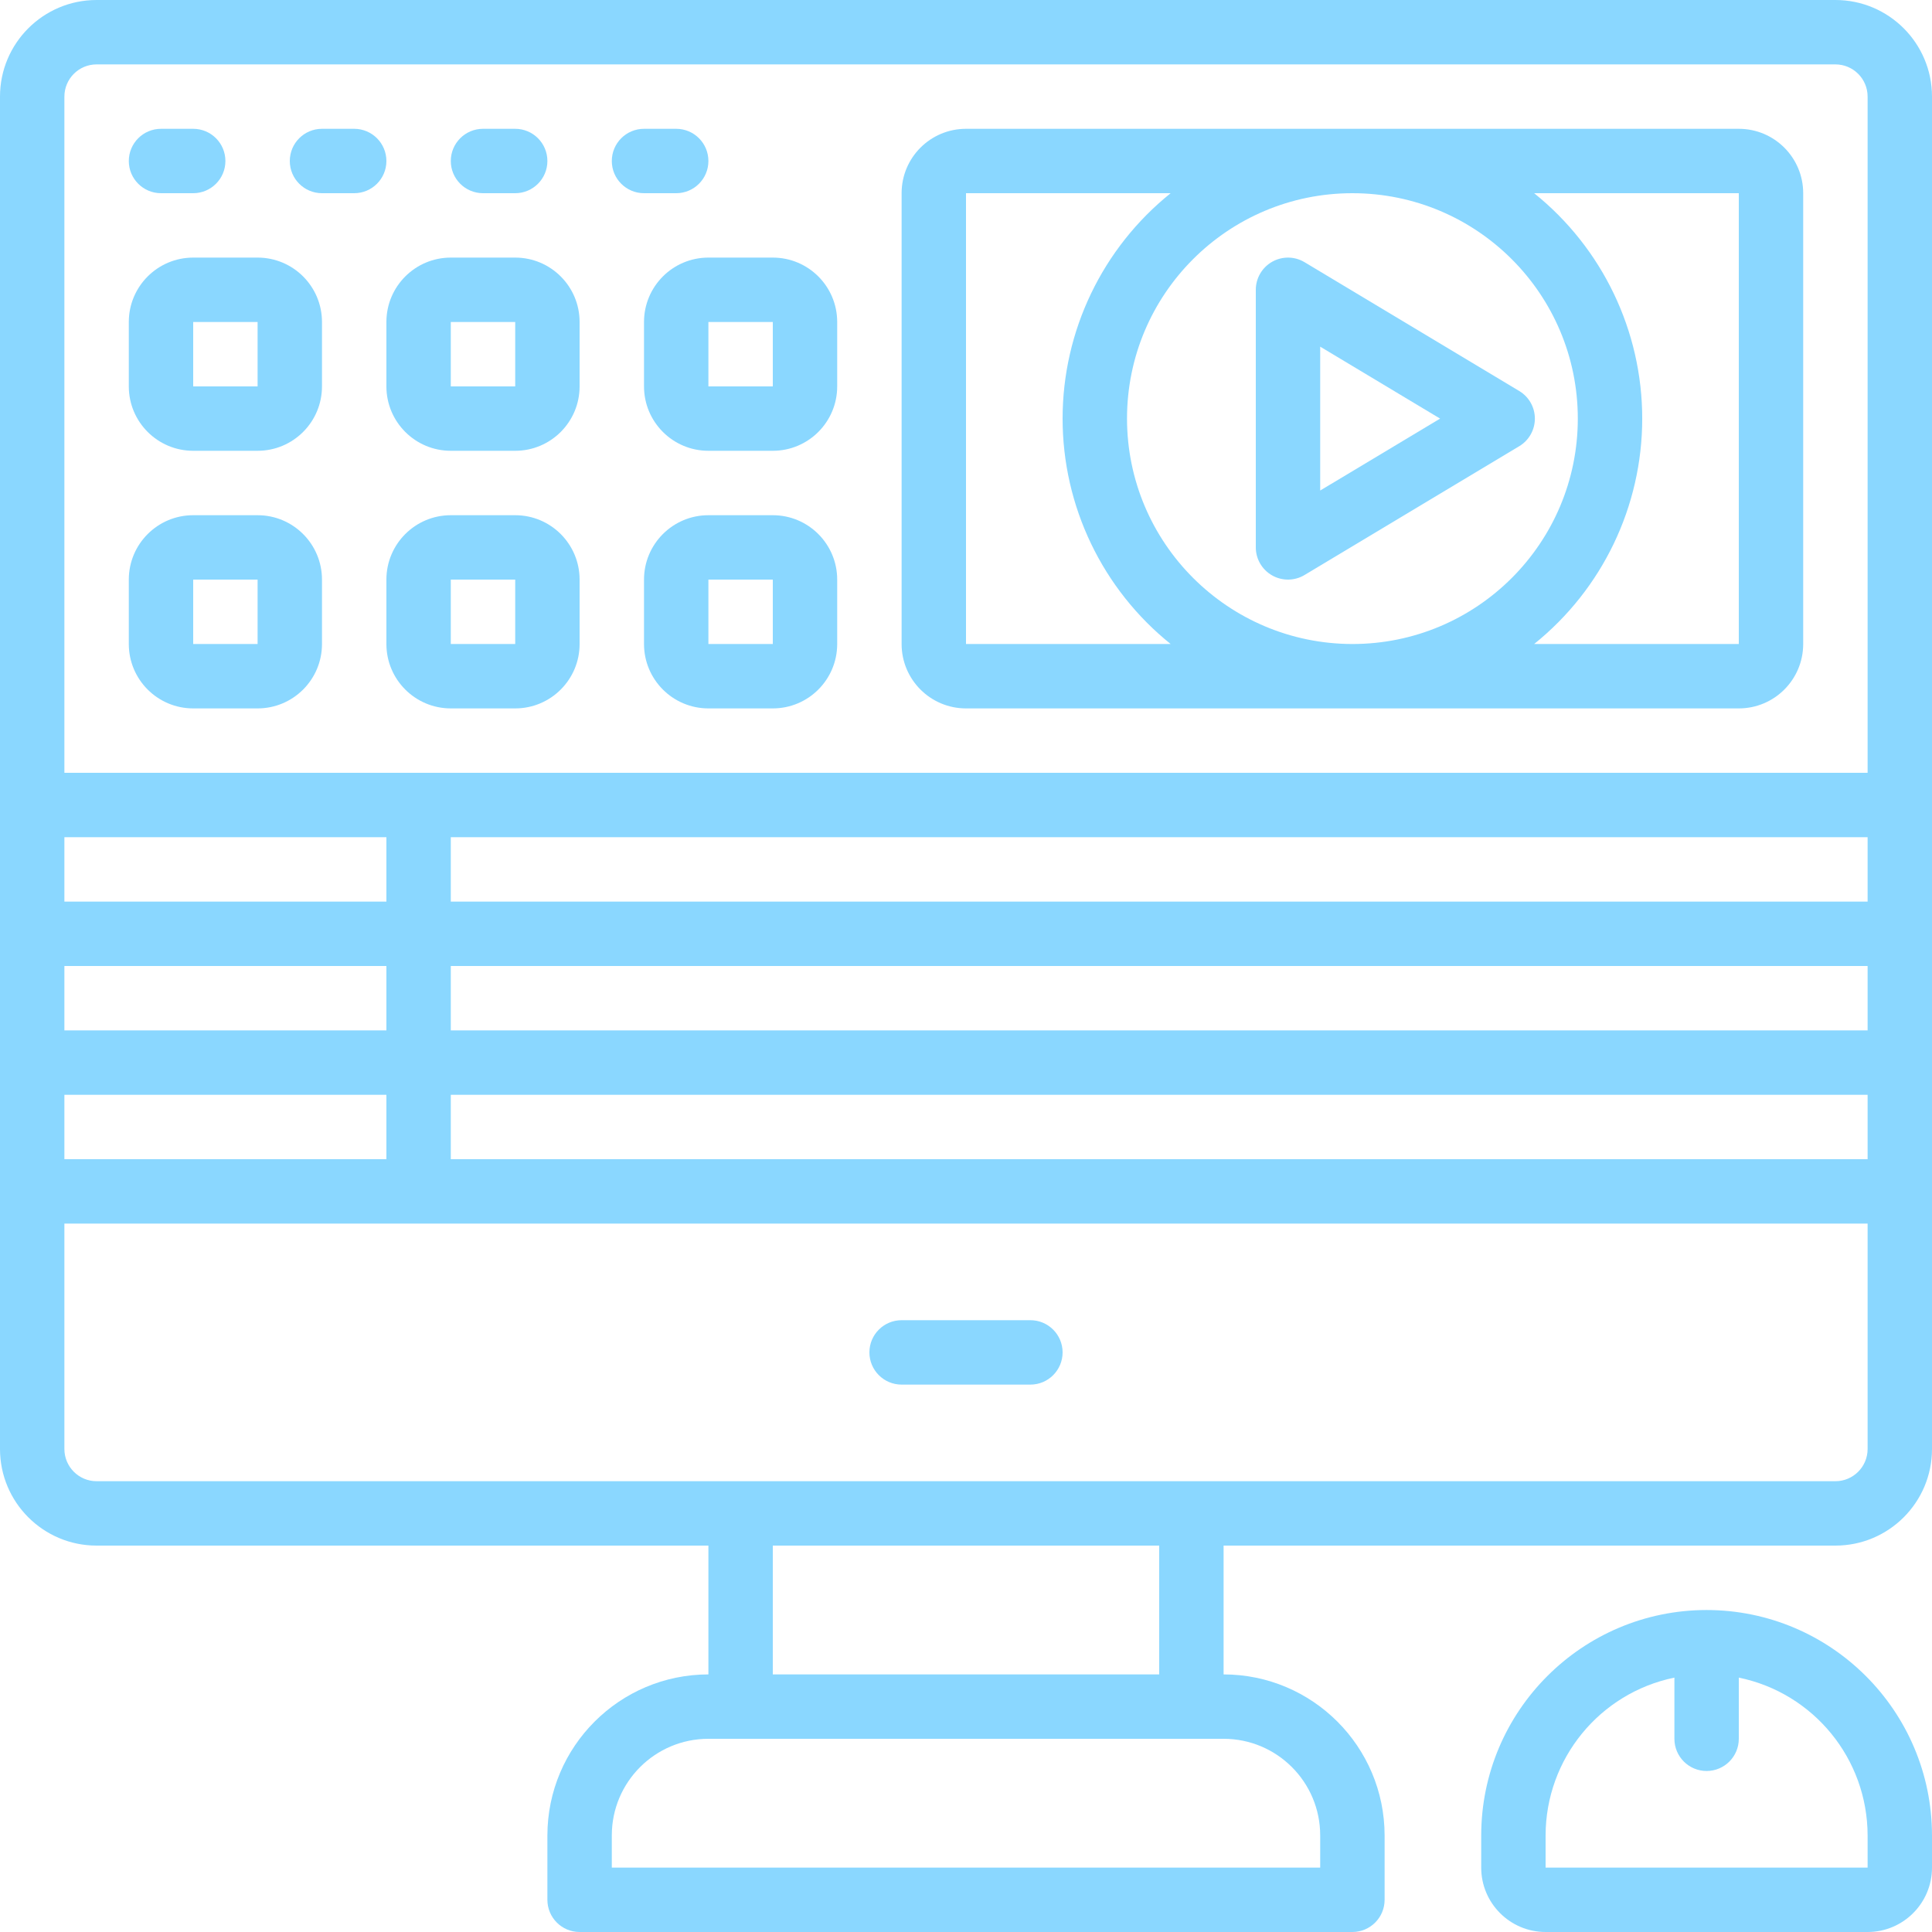 <svg width="85" height="85" viewBox="0 0 85 85" fill="none" xmlns="http://www.w3.org/2000/svg">
<g clip-path="url(#clip0_1_287)">
<path d="M80.75 0H4.25C1.903 0 0 1.903 0 4.25V63.75C0 66.097 1.903 68 4.25 68H31.167V73.667C27.256 73.671 24.088 76.84 24.083 80.75V83.583C24.083 84.366 24.718 85 25.5 85H59.5C60.282 85 60.917 84.366 60.917 83.583V80.75C60.912 76.84 57.744 73.671 53.833 73.667V68H80.75C83.097 68 85 66.097 85 63.75V4.25C85 1.903 83.097 0 80.75 0ZM19.833 36.833H82.167V39.667H19.833V36.833ZM82.167 45.333H19.833V42.5H82.167V45.333ZM17 45.333H2.833V42.5H17V45.333ZM17 39.667H2.833V36.833H17V39.667ZM2.833 48.167H17V51H2.833V48.167ZM19.833 48.167H82.167V51H19.833V48.167ZM4.25 2.833H80.75C81.532 2.833 82.167 3.468 82.167 4.25V34H2.833V4.25C2.833 3.468 3.468 2.833 4.25 2.833ZM58.083 80.75V82.167H26.917V80.75C26.917 78.403 28.819 76.5 31.167 76.5H53.833C56.181 76.5 58.083 78.403 58.083 80.75ZM51 73.667H34V68H51V73.667ZM82.167 63.75C82.167 64.532 81.532 65.167 80.75 65.167H4.25C3.468 65.167 2.833 64.532 2.833 63.75V53.833H82.167V63.75Z" fill="#8AD7FF"/>
<path d="M42.5 31.167H76.5C78.065 31.167 79.333 29.898 79.333 28.334V8.5C79.333 6.935 78.065 5.667 76.5 5.667H42.5C40.935 5.667 39.667 6.935 39.667 8.5V28.334C39.667 29.898 40.935 31.167 42.5 31.167ZM49.584 18.417C49.584 12.94 54.023 8.5 59.5 8.5C64.977 8.5 69.417 12.94 69.417 18.417C69.417 23.893 64.977 28.334 59.5 28.334C54.026 28.327 49.589 23.891 49.584 18.417ZM76.5 8.5V28.334H67.496C70.501 25.919 72.251 22.272 72.251 18.417C72.251 14.561 70.501 10.914 67.496 8.5H76.5ZM42.5 8.5H51.504C48.499 10.914 46.75 14.561 46.75 18.417C46.75 22.272 48.499 25.919 51.504 28.334H42.5V8.5Z" fill="#8AD7FF"/>
<path d="M8.5 19.833H11.333C12.898 19.833 14.166 18.564 14.166 17V14.166C14.166 12.602 12.898 11.333 11.333 11.333H8.5C6.935 11.333 5.667 12.602 5.667 14.166V17C5.667 18.564 6.935 19.833 8.5 19.833ZM8.5 14.166H11.333V17H8.5V14.166Z" fill="#8AD7FF"/>
<path d="M17 17C17 18.564 18.268 19.833 19.833 19.833H22.667C24.232 19.833 25.5 18.564 25.5 17V14.166C25.5 12.602 24.232 11.333 22.667 11.333H19.833C18.268 11.333 17 12.602 17 14.166V17ZM19.833 14.166H22.667V17H19.833V14.166Z" fill="#8AD7FF"/>
<path d="M28.334 14.166V17C28.334 18.564 29.602 19.833 31.167 19.833H34C35.565 19.833 36.833 18.564 36.833 17V14.166C36.833 12.602 35.565 11.333 34 11.333H31.167C29.602 11.333 28.334 12.602 28.334 14.166ZM34 17H31.167V14.166H34V17Z" fill="#8AD7FF"/>
<path d="M8.5 31.167H11.333C12.898 31.167 14.166 29.898 14.166 28.334V25.5C14.166 23.936 12.898 22.667 11.333 22.667H8.5C6.935 22.667 5.667 23.936 5.667 25.5V28.334C5.667 29.898 6.935 31.167 8.5 31.167ZM8.5 25.5H11.333V28.334H8.5V25.5Z" fill="#8AD7FF"/>
<path d="M22.667 22.667H19.833C18.268 22.667 17 23.936 17 25.5V28.334C17 29.898 18.268 31.167 19.833 31.167H22.667C24.232 31.167 25.5 29.898 25.5 28.334V25.5C25.5 23.936 24.232 22.667 22.667 22.667ZM19.833 28.334V25.5H22.667V28.334H19.833Z" fill="#8AD7FF"/>
<path d="M34 22.667H31.167C29.602 22.667 28.334 23.936 28.334 25.5V28.334C28.334 29.898 29.602 31.167 31.167 31.167H34C35.565 31.167 36.833 29.898 36.833 28.334V25.5C36.833 23.936 35.565 22.667 34 22.667ZM31.167 28.334V25.5H34V28.334H31.167Z" fill="#8AD7FF"/>
<path d="M7.084 8.5H8.5C9.283 8.5 9.917 7.866 9.917 7.084C9.917 6.301 9.283 5.667 8.5 5.667H7.084C6.301 5.667 5.667 6.301 5.667 7.084C5.667 7.866 6.301 8.5 7.084 8.5Z" fill="#8AD7FF"/>
<path d="M14.166 8.5H15.583C16.366 8.5 17 7.866 17 7.084C17 6.301 16.366 5.667 15.583 5.667H14.166C13.384 5.667 12.75 6.301 12.75 7.084C12.75 7.866 13.384 8.5 14.166 8.5Z" fill="#8AD7FF"/>
<path d="M21.25 8.5H22.667C23.449 8.5 24.083 7.866 24.083 7.084C24.083 6.301 23.449 5.667 22.667 5.667H21.25C20.468 5.667 19.833 6.301 19.833 7.084C19.833 7.866 20.468 8.5 21.25 8.5Z" fill="#8AD7FF"/>
<path d="M28.334 8.5H29.75C30.533 8.5 31.167 7.866 31.167 7.084C31.167 6.301 30.533 5.667 29.75 5.667H28.334C27.551 5.667 26.917 6.301 26.917 7.084C26.917 7.866 27.551 8.5 28.334 8.5Z" fill="#8AD7FF"/>
<path d="M67.528 18.417C67.528 17.919 67.267 17.459 66.841 17.203L57.396 11.536C56.959 11.273 56.413 11.266 55.969 11.517C55.525 11.768 55.25 12.24 55.25 12.75V24.083C55.25 24.594 55.525 25.064 55.969 25.316C56.413 25.568 56.959 25.561 57.396 25.297L66.841 19.631C67.267 19.375 67.528 18.914 67.528 18.417ZM58.083 21.581V15.252L63.359 18.417L58.083 21.581Z" fill="#8AD7FF"/>
<path d="M39.667 60.917H45.333C46.116 60.917 46.75 60.282 46.75 59.5C46.75 58.718 46.116 58.083 45.333 58.083H39.667C38.884 58.083 38.25 58.718 38.25 59.5C38.25 60.282 38.884 60.917 39.667 60.917Z" fill="#8AD7FF"/>
<path d="M75.083 70.834C69.609 70.839 65.173 75.276 65.167 80.75V82.167C65.167 83.731 66.436 85 68 85H82.167C83.732 85 85 83.731 85 82.167V80.75C84.993 75.276 80.558 70.839 75.083 70.834ZM82.167 82.167H68V80.75C68.004 77.385 70.371 74.486 73.667 73.808V76.5C73.667 77.282 74.301 77.916 75.083 77.916C75.866 77.916 76.5 77.282 76.5 76.5V73.808C79.796 74.486 82.162 77.385 82.167 80.75V82.167Z" fill="#8AD7FF"/>
</g>
<defs>
<clipPath id="clip0_1_287">
<rect width="85" height="85" fill="white"/>
</clipPath>
</defs>
</svg>
